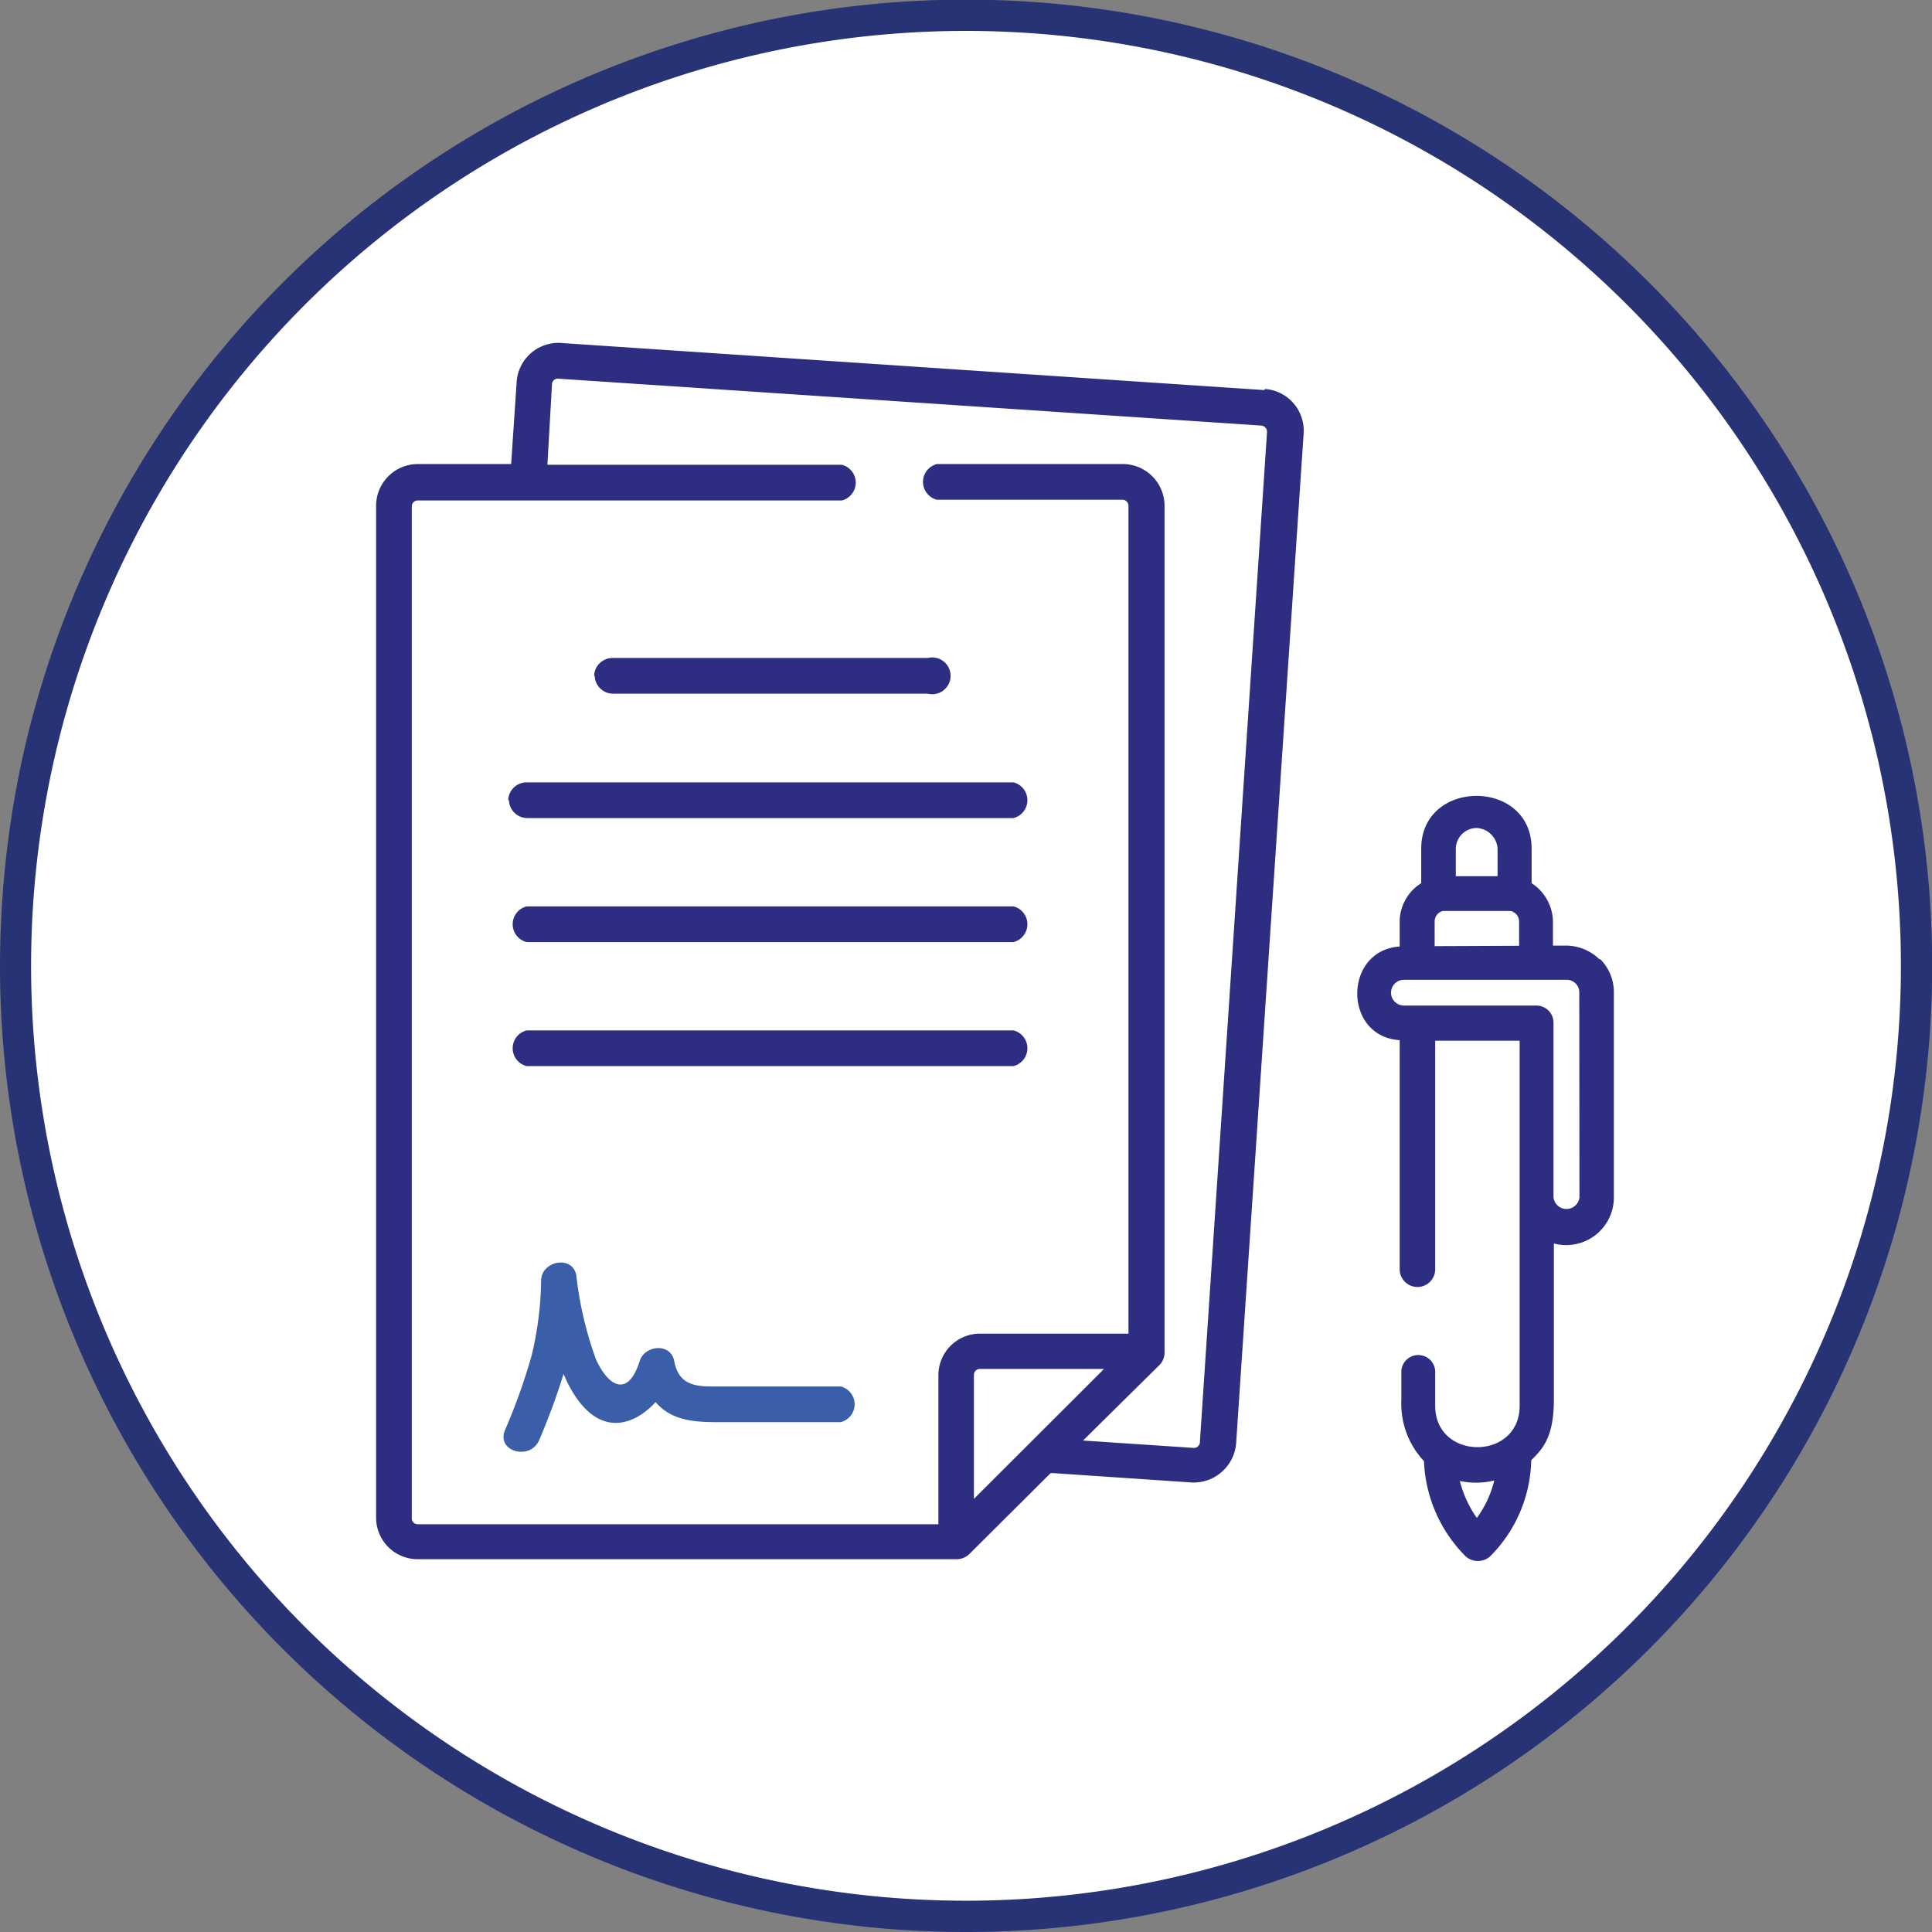 <svg xmlns="http://www.w3.org/2000/svg" viewBox="0 0 105 105"><rect x="0" y="0" width="105" height="105" fill="#808080" stroke="none"/><defs><style>.cls-1{fill:#273375;}.cls-2{fill:#fff;}.cls-3{fill:#2d2e82;}.cls-4{fill:#3a5ea8;}</style></defs><g id="Calque_2" data-name="Calque 2"><g id="Calque_1-2" data-name="Calque 1"><path class="cls-1" d="M52.5,105A52.5,52.5,0,0,1,0,52.5,53.46,53.46,0,0,1,1.14,41.56,52.51,52.51,0,1,1,52.5,105m0-101.91A49.41,49.41,0,1,0,101.91,52.5,49.67,49.67,0,0,0,52.5,3.09"/><path class="cls-2" d="M103.31,52.5A50.81,50.81,0,1,1,52.5,1.68,50.81,50.81,0,0,1,103.31,52.5"/><path class="cls-3" d="M68.71,21.2,30.49,18.64a2.27,2.27,0,0,0-2.41,2.11l-.3,4.47H22.7a2.27,2.27,0,0,0-2.26,2.26v55a2.26,2.26,0,0,0,2.26,2.26H52a1,1,0,0,0,.68-.28l4.42-4.4.13,0,7.54.51a2.32,2.32,0,0,0,2.41-2.11l3.67-54.91a2.27,2.27,0,0,0-2.1-2.41M52.93,81.46V74.72a.32.32,0,0,1,.32-.32H60Zm12.28-3.07a.32.32,0,0,1-.35.3l-6-.4L63,74.2a.94.94,0,0,0,.29-.69v-46A2.27,2.27,0,0,0,61,25.22H50.92a1,1,0,0,0,0,1.94H61a.33.33,0,0,1,.33.32v45H53.25A2.26,2.26,0,0,0,51,74.72v8.12H22.7a.32.32,0,0,1-.32-.32v-55a.32.32,0,0,1,.32-.32H45.75a1,1,0,0,0,0-1.94h-16L30,20.88a.31.31,0,0,1,.34-.3l38.22,2.55a.34.34,0,0,1,.3.35Z"/><path class="cls-3" d="M55.08,49.26H28.62a1,1,0,0,0,0,1.94H55.08a1,1,0,0,0,0-1.94"/><path class="cls-3" d="M55.08,56H28.62a1,1,0,0,0,0,1.94H55.08a1,1,0,0,0,0-1.94"/><path class="cls-3" d="M27.66,43.46a1,1,0,0,0,1,1H55.08a1,1,0,0,0,0-1.94H28.62a1,1,0,0,0-1,1"/><path class="cls-3" d="M32.32,36.7a1,1,0,0,0,1,1H50.42a1,1,0,1,0,0-1.94H33.29a1,1,0,0,0-1,1"/><path class="cls-4" d="M45.63,75.35l-5.23,0H38.64c-1.06,0-1.78-.22-2-1.39-.2-1-1.6-.85-1.87,0-.67,2.12-1.78,1.29-2.4-.13a19.93,19.93,0,0,1-1.05-4.52c-.2-1.11-1.88-.79-1.91.26a18.36,18.36,0,0,1-.52,4.11,32.7,32.7,0,0,1-1.45,4.06c-.47,1.16,1.4,1.66,1.87.51a37.39,37.39,0,0,0,1.32-3.58c.66,1.6,2,3.41,4,2.34a4,4,0,0,0,1-.81c1,1.18,2.54,1.09,4,1.09l6.06,0a1,1,0,0,0,0-1.94"/><path class="cls-3" d="M86.92,52.13a2.63,2.63,0,0,0-1.82-.74h-.7V50.07A2.53,2.53,0,0,0,83.24,48V46.12c0-3.83-6-3.81-6,0V48a2.47,2.47,0,0,0-1.17,2.08v1.36c-3.07.21-3.08,4.9,0,5.09,0,4.14,0,8.21,0,12.43A.93.93,0,0,0,78,69c0-4.21,0-8.29,0-12.44l4.59,0s0,13.68,0,19.84c0,3-4.59,3-4.59,0V74.62a.92.92,0,0,0-1.84-.11v1.58a4.56,4.56,0,0,0,1.23,3.32,7.75,7.75,0,0,0,2.27,5.18,1,1,0,0,0,1.32,0,7.62,7.62,0,0,0,2.24-5.23c.61-.61,1.23-1.22,1.23-3.32V67.58a2.59,2.59,0,0,0,3.26-2.46V53.93a2.53,2.53,0,0,0-.74-1.8m-9-.71V50.08a.59.59,0,0,1,.44-.57l3.7,0a.66.66,0,0,1,.28.16.59.59,0,0,1,.17.42V51.4ZM80.26,45a1.2,1.2,0,0,1,1.13,1.11v1.51H79.12v-1.5A1.14,1.14,0,0,1,80.26,45m0,37.49a6.06,6.06,0,0,1-.92-2,4.28,4.28,0,0,0,.87.09,4,4,0,0,0,1-.12,5.75,5.75,0,0,1-.92,2m5.55-17.38a.71.71,0,0,1-1.41,0V55.57a.93.93,0,0,0-.93-.92l-7.2,0a.7.7,0,0,1,0-1.4l8.83,0a.68.68,0,0,1,.7.69Z"/></g></g></svg>